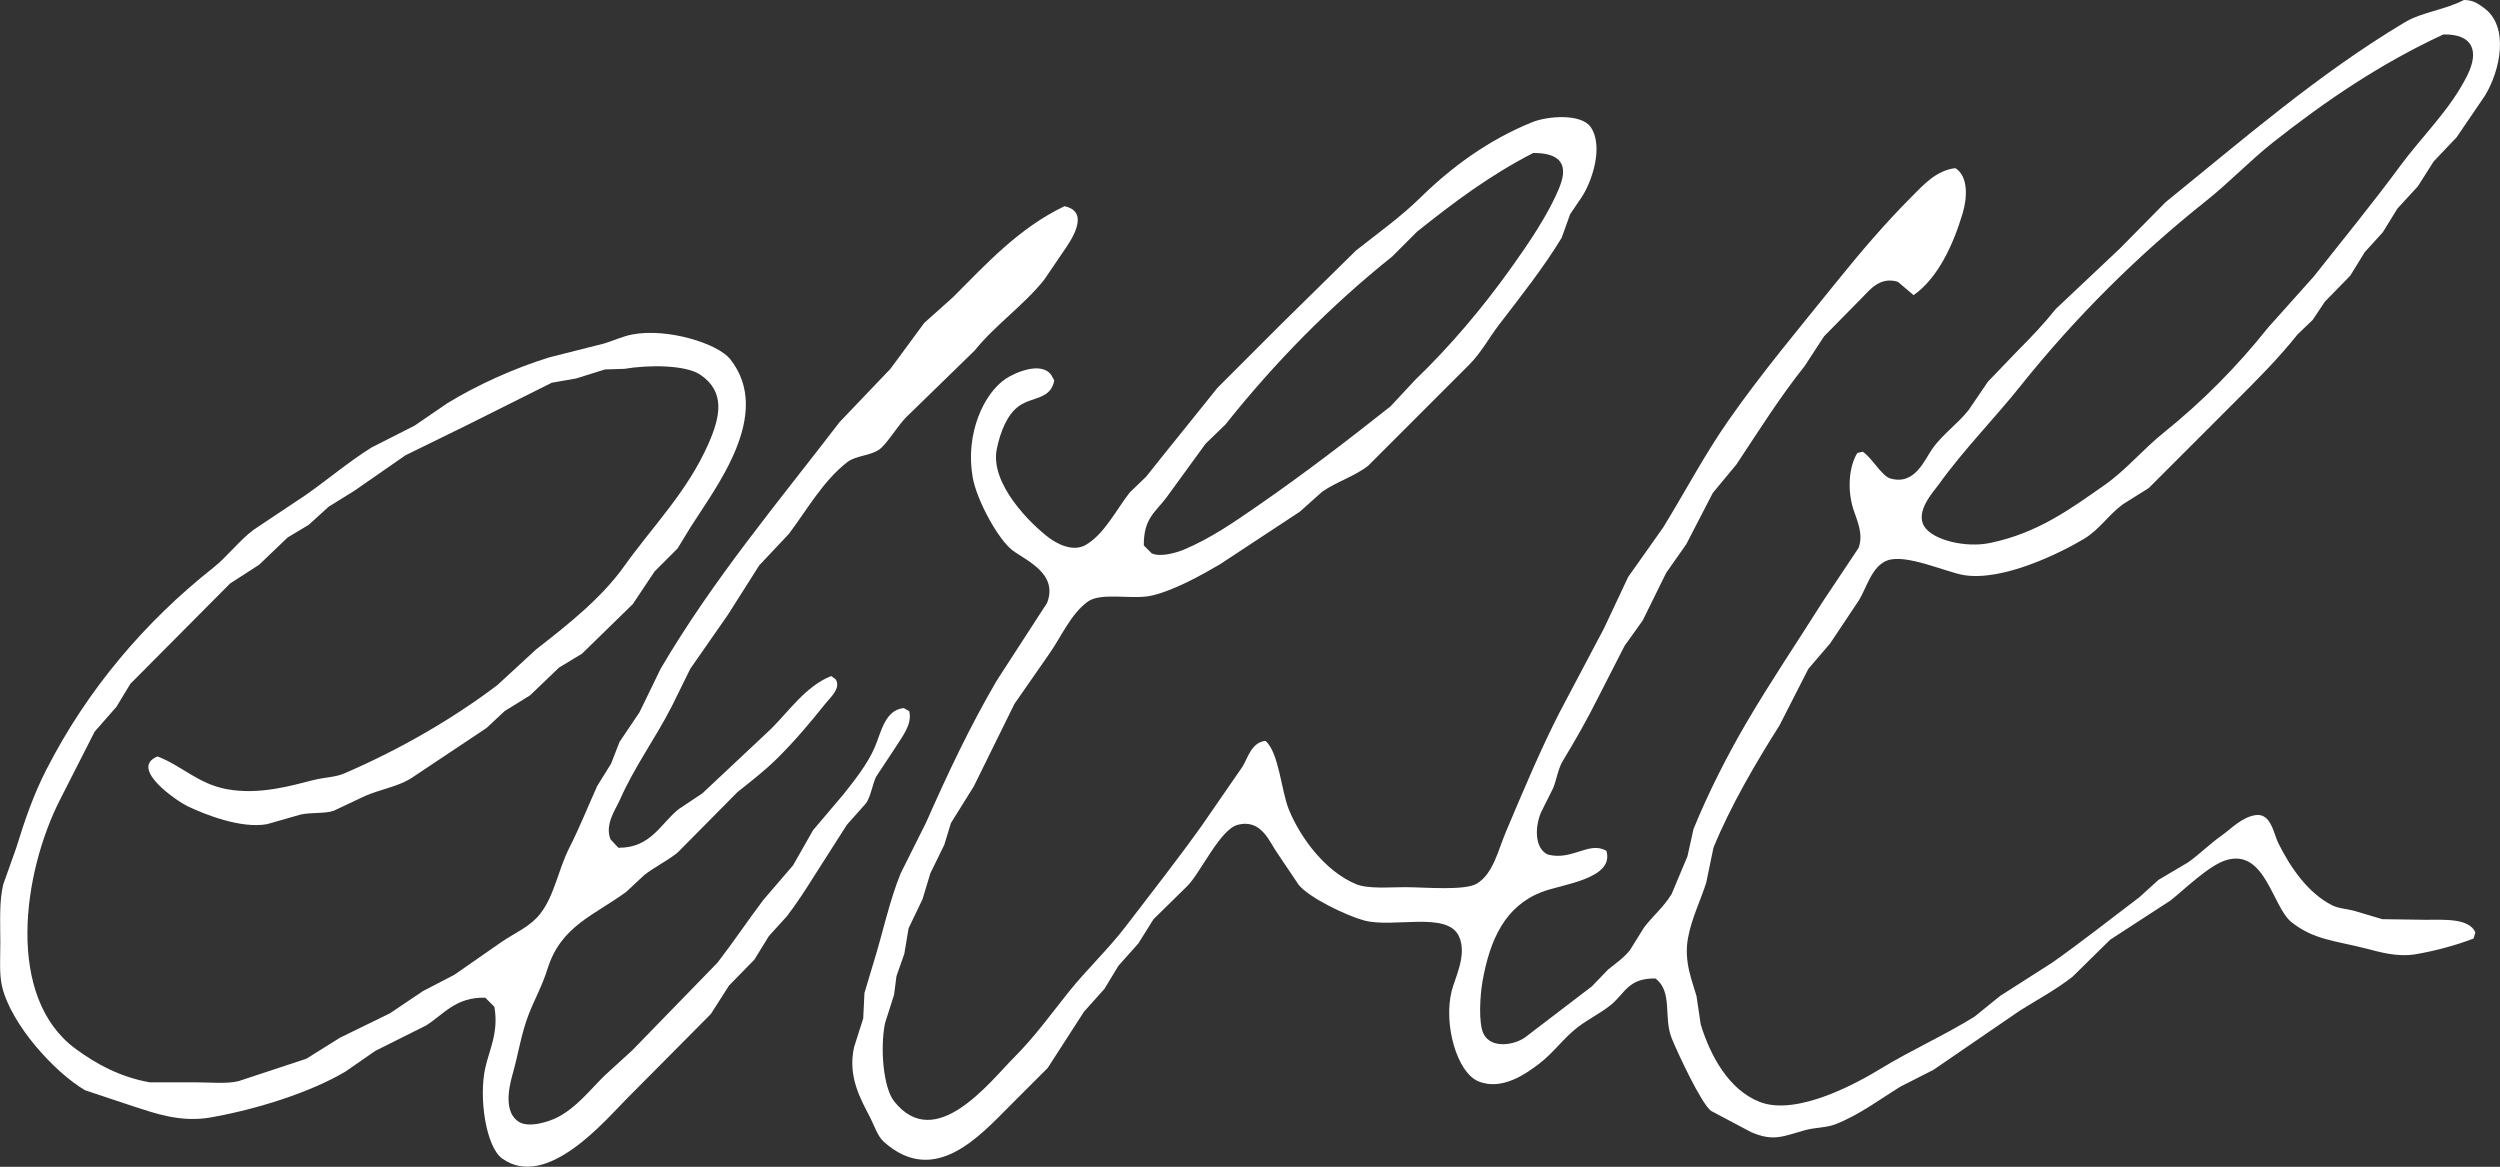 <?xml version="1.0" encoding="UTF-8"?>
<svg id="Layer_2" data-name="Layer 2" xmlns="http://www.w3.org/2000/svg" viewBox="0 0 1550.3 723.56">
  <rect x="0" y="0" width="1550.3" height="723.56" fill="#333333" stroke="none"/>
  <defs>
    <style>
      .cls-1 {
        fill: #fff;
        fill-rule: evenodd;
        stroke-width: 0px;
      }
    </style>
  </defs>
  <g id="Layer_1-2" data-name="Layer 1">
    <path class="cls-1" d="M1058.03,547.5c1.5-7.25,3-14.5,4.5-21.75,10.5-25.81,26.55-53.18,40.88-75.75,6-11.75,12-23.5,18-35.25,4.5-5.25,9-10.5,13.5-15.75,6-9,12-18,18-27,4.89-8.28,7.93-20.75,17.25-24.38,11.54-4.49,36.58,7.17,47.62,9,24.45,4.05,60.62-14.09,74.62-22.5,9.43-5.66,15.34-15.05,24-21.38,5.37-3.37,10.75-6.75,16.12-10.12,17.62-17.62,35.25-35.25,52.88-52.88,13.81-13.81,27.07-26.94,39.38-42.38,3.12-3,6.25-6,9.38-9,2.5-3.75,5-7.5,7.5-11.25,5.25-5.37,10.5-10.75,15.75-16.12,3-4.87,6-9.75,9-14.62,3.75-4.12,7.5-8.25,11.25-12.38,3-4.87,6-9.75,9-14.62,4.25-4.62,8.5-9.25,12.75-13.88,3.25-5.12,6.5-10.25,9.75-15.38,4.75-5,9.5-10,14.25-15,5.87-8.62,11.75-17.25,17.62-25.88,9.34-15.38,15.36-42.71-.75-54.38C1536.92,2.44,1533.8-.01,1527.91,0c-11.74,6.17-25.97,7.42-36.75,13.88-54.06,32.37-100.25,72.71-148.12,111.38-9.5,9.62-19,19.25-28.5,28.88-13.25,12.5-26.5,25-39.75,37.5-7.19,8.96-14.82,17.07-22.88,25.12-6.37,6.62-12.75,13.25-19.12,19.88-4,5.87-8,11.75-12,17.62-6.76,8.58-16.1,14.98-22.5,24-4.81,6.78-10.87,23.09-26.25,18.38-5.12-1.57-11.24-12.77-16.88-16.5-1.12.25-2.25.5-3.38.75-5.45,8.78-6.12,23.08-2.62,34.5,1.85,6.05,6.76,15.51,3.38,24.38-7.5,11.25-15,22.5-22.5,33.75-15.66,24.86-32.22,49.31-47.25,75-11.8,20.17-23.73,43.7-32.62,65.62-1.25,5.62-2.5,11.25-3.75,16.88-3.25,7.75-6.5,15.5-9.75,23.25-4.81,8.14-11.79,13.74-17.25,21-2.87,4.62-5.75,9.25-8.62,13.88-3.61,4.65-8.88,8.31-13.5,12-3.37,3.5-6.75,7-10.12,10.5-13.75,10.5-27.5,21-41.25,31.5-7.03,5.16-21.23,7.17-25.87-1.88-3.45-6.72-2.17-24.61-.75-32.62,4.66-26.31,14.16-46.73,36.75-55.5,12.52-4.86,45.16-8.05,40.12-25.5-10.73-6.35-21.12,6.3-36.38,2.25-8.4-3.94-7.93-17.41-4.12-26.25,2.5-5,5-10,7.5-15,2.26-5.76,3.01-11.95,6-16.88,7.66-12.6,15.1-25.67,22.12-39.75,5.37-10.5,10.75-21,16.12-31.5,3.75-5.25,7.5-10.5,11.25-15.75,4.87-9.87,9.75-19.75,14.62-29.62,4.12-5.87,8.25-11.75,12.38-17.62,5.5-10.62,11-21.25,16.5-31.88,4.87-5.87,9.75-11.75,14.62-17.62,13.9-20.95,27.07-41.92,42.38-61.12,4-6.12,8-12.25,12-18.38,8-8.12,16-16.25,24-24.38,4.19-4.17,10.59-12.85,21.75-9.38,3.25,2.75,6.5,5.5,9.75,8.25,15.1-10.58,24.54-31.16,30.38-50.62,3.09-10.29,3.42-23.23-4.5-28.12-12.04,1.39-20.1,10.73-27,17.62-16.73,16.73-32.36,35.13-47.25,53.62-22.33,27.74-45.74,55.57-66.38,85.12-15.02,21.51-26.62,43.77-40.5,66.38-7.25,10.25-14.5,20.5-21.75,30.75-5,10.62-10,21.25-15,31.88-9.25,17.5-18.5,35-27.75,52.5-12.01,23.6-22.26,48.13-33,73.5-4.86,11.47-7.88,26.04-18,32.25-7.53,4.62-32.66,2.25-44.62,2.25-10.19,0-22.91,1.2-30.38-1.88-18.46-7.61-34.05-27.75-41.62-46.12-4.74-11.5-6.21-35.8-14.62-42.75-8.56,1.07-10.61,10.05-14.25,16.12-8.37,12.12-16.75,24.25-25.12,36.38-15.18,21.29-31.3,41.75-47.25,62.62-10.7,14-24.22,26.73-35.25,40.5-11.28,14.08-21.15,27.9-33.75,40.5-15.09,15.1-48.95,59.9-74.63,27.38-6.57-8.33-8.78-32.52-5.62-48.38,1.87-5.87,3.75-11.75,5.62-17.62.5-3.87,1-7.75,1.5-11.62,1.62-4.62,3.25-9.25,4.88-13.88.88-5.25,1.75-10.5,2.62-15.75,2.87-6,5.75-12,8.63-18,1.62-5.37,3.25-10.75,4.88-16.12,2.87-5.87,5.75-11.75,8.62-17.62,1.38-4.5,2.75-9,4.12-13.5,4.75-7.62,9.5-15.25,14.25-22.88,8.37-17,16.75-34,25.12-51,7.12-10.25,14.25-20.5,21.38-30.75,7.74-10.89,13.33-24.76,24-32.62,8.32-6.13,27.59-1.15,39.38-3.75,13.89-3.06,31.09-12.68,42.75-19.5,16.5-10.87,33-21.75,49.5-32.62,4.62-4.12,9.25-8.25,13.88-12.38,8.94-6.25,20.11-9.49,28.5-16.12,20.87-20.87,41.75-41.75,62.62-62.62,7.54-7.55,12.13-16.49,18.75-25.12,13.06-17.03,27.25-34.87,38.62-53.62,1.75-4.87,3.5-9.75,5.25-14.62,2.37-3.5,4.75-7,7.12-10.5,6.54-9.87,13.76-31.7,5.62-43.5-5.87-8.51-26.69-6.93-36.38-3-27.25,11.07-49.97,27.86-69.37,46.88-12.12,11.88-26.39,22.06-39.75,32.62-15.62,15.37-31.25,30.75-46.88,46.12-13,13-26,26-39,39-14.74,18.52-29.55,36.53-44.25,55.12-3.37,3.25-6.75,6.5-10.12,9.75-8.17,10.32-15.83,26-27.38,32.62-8.39,4.82-18.65-1.33-22.88-4.5-10.87-8.16-36.77-33.34-32.25-55.12,2.15-10.38,6.37-21.38,13.88-26.62,8.21-5.74,19.48-3.85,21.75-15.75-.62-1.12-1.25-2.25-1.88-3.38-6.08-8.63-22.34-1.59-28.12,2.25-13.56,8.99-25.34,33.94-20.62,61.12,2.44,14.08,15.76,38.57,24.75,45.38,8.29,6.27,28.51,14.34,21.38,32.62-10.37,16-20.75,32-31.12,48-16.53,28.23-30.37,57.5-43.88,88.12-5.25,10.5-10.5,21-15.75,31.5-7.07,17.24-11.31,37.82-16.87,55.5-1.87,6.25-3.75,12.5-5.62,18.75-.25,5.25-.5,10.5-.75,15.75-1.87,5.87-3.75,11.75-5.62,17.62-4.29,18.77,4.39,32.96,10.12,44.25,2.4,4.72,4.47,11.23,8.25,14.62,31.51,28.27,59.67-3.8,78.38-22.5,7.75-7.75,15.5-15.5,23.25-23.25,7.5-11.62,15-23.25,22.5-34.88,4.25-4.75,8.5-9.5,12.75-14.25,2.87-4.75,5.75-9.5,8.62-14.25,4.12-4.62,8.25-9.25,12.38-13.88,3.12-5,6.25-10,9.38-15,7-6.87,14-13.75,21-20.62,8.25-8.33,20.25-34.98,31.12-37.88,14.98-3.99,19.82,10.91,24.75,17.62,4.37,6.5,8.75,13,13.12,19.5,6.28,7.92,29.36,19.07,40.5,22.12,18.12,4.97,51.53-5.9,58.88,9.75,5.35,11.4-2.42,25.78-4.5,34.12-5.14,20.66,3.33,50.36,16.5,55.88,14.63,6.13,29.87-4.75,38.25-11.25,8.53-6.61,14.81-15.58,23.25-22.12,6.54-5.08,14.26-8.75,20.62-13.88,9.01-7.25,10.68-16.73,27.75-16.5,10.96,8.22,4.85,24.11,10.12,37.12,3.6,8.88,18.21,40.34,24.38,45,8.25,4.37,16.5,8.75,24.75,13.12,14.03,6.16,20.26,2.52,33.38-1.12,6.49-1.8,13.4-1.49,19.12-3.75,15.14-5.97,27.35-15.41,40.12-23.25,6.87-3.5,13.75-7,20.62-10.5,17.87-12.25,35.75-24.5,53.62-36.75,11.01-6.89,22.5-13.04,32.62-21,7.75-7.62,15.5-15.25,23.25-22.88,12.5-8.12,25-16.25,37.5-24.38,8.52-6.7,23.97-22.05,34.88-25.12,23.9-6.74,28.27,29.24,40.12,38.62,13.85,10.97,26.79,11.36,46.88,16.5,7.78,1.99,18.68,5.27,30,3.38,11.92-2,25.22-5.59,36-9.75.38-1.25.75-2.5,1.12-3.75-3.79-8.94-18.86-7.88-31.5-7.88-8.75-.12-17.5-.25-26.25-.38-5.87-1.75-11.75-3.5-17.62-5.25-4.97-1.27-9.48-1.34-13.5-3.38-15.01-7.61-25.84-23.44-33.38-38.62-2.89-5.81-4.46-18.83-14.25-17.25-8.5,1.37-14.96,8.49-21,12.75-7.39,5.21-13.45,11.43-20.62,16.5-6.12,3.62-12.25,7.25-18.38,10.88-4,3.62-8,7.25-12,10.88-17.95,13.53-35.75,27.67-54,40.5-10.75,6.87-21.5,13.75-32.25,20.62-5.25,4.25-10.5,8.5-15.75,12.75-18.56,11.6-39.3,20.75-58.12,32.25-13.43,8.2-51.95,29.95-75.38,20.62-18.64-7.42-30.18-27.78-36.38-48-.87-5.87-1.75-11.75-2.62-17.62-2.62-9.31-7.95-21.27-5.25-36,2.19-11.95,7.75-23.2,11.25-34.12ZM1202.03,300.75c15.36-21.56,34.51-40.86,51-61.5,33.76-42.27,72.72-81.08,115.12-114.75,14.21-11.29,27.3-25.09,41.62-36.38,32.31-25.46,65.97-48.45,105.38-66.75,18.21-.36,22.38,10.09,15,25.12-10.44,21.26-28.03,37.78-41.62,56.25-17.1,23.23-35.75,45.93-53.62,68.62-9.5,10.62-19,21.25-28.5,31.88-19.29,24.22-40.75,45.88-64.88,65.25-12.46,10.01-23.2,23.02-36.38,32.25-20.97,14.7-41.49,29.89-71.25,36-14.97,3.07-35.04-1.75-40.5-10.12-6.11-9.37,5.81-21.92,8.62-25.88ZM723.53,308.25c8-11,16-22,24-33,4.12-4,8.25-8,12.38-12,30.88-38.75,64.84-73.3,103.5-104.25,5.12-5.12,10.25-10.25,15.38-15.38,22.67-18.08,44.84-34.8,72-48.75,14.51-.07,22.52,5.29,16.5,20.62-6.73,17.15-20.29,36.76-30.75,51.38-17.31,24.18-37.58,48.19-58.87,68.62-5.12,5.5-10.25,11-15.38,16.5-26.73,21.19-53.8,41.92-82.12,61.5-14.39,9.94-29.11,20.26-46.12,27.38-3.68,1.54-14.31,4.96-19.88,2.25-1.62-1.62-3.25-3.25-4.88-4.88-.12-17.07,7.34-20.61,14.25-30Z"/>
    <path class="cls-1" d="M660.16,127.88c16.3,3.5,3.98,21.37-.75,28.12-4,5.87-8,11.75-12,17.62-12.75,15.89-30.26,27.91-43.12,43.87-14.12,13.75-28.25,27.5-42.37,41.25-4.92,4.92-11.91,16.46-16.5,19.87-5.41,4.03-14.64,3.85-19.87,7.87-15.07,11.6-24.84,29.31-36.37,44.62-6.12,6.5-12.25,13-18.37,19.5-6.5,10.25-13,20.5-19.5,30.75-7.75,11.12-15.5,22.25-23.25,33.37-3.75,7.62-7.5,15.25-11.25,22.87-10.53,20.69-23.21,37.45-32.62,58.87-2.34,5.33-9.29,14.71-5.62,24,1.62,1.75,3.25,3.5,4.87,5.25,20.23.2,26.24-15.08,37.5-24,4.87-3.25,9.75-6.5,14.62-9.75,14.25-13.37,28.5-26.75,42.75-40.12,11.04-11.04,21.6-26.45,37.12-32.62.87.62,1.75,1.25,2.62,1.87,3.89,5.35-3.21,11.51-6,15-9.63,12.03-19.16,23.38-30,34.12-7.83,7.76-16.03,14.01-24.75,21-12.37,12.5-24.75,25-37.12,37.5-6.38,5.13-14.03,8.8-20.62,13.87-3.75,3.5-7.5,7-11.25,10.5-19.85,14.58-40.44,21.08-48.75,47.62-3.38,10.79-7.88,18.57-11.62,28.12-4.72,12.04-6.34,24.17-10.12,37.5-2.89,10.17-4.83,23.62,3.75,29.25,6.58,4.32,19.68-.41,24-2.62,11.95-6.14,20.11-16.85,29.25-25.87,5.75-5.25,11.5-10.5,17.25-15.75,17.62-18.12,35.25-36.25,52.87-54.37,9.93-12.84,18.65-25.97,28.5-39,6.12-7.12,12.25-14.25,18.37-21.37,4.12-7.25,8.25-14.5,12.37-21.75,6.25-7.37,12.5-14.75,18.75-22.12,6.87-8.68,14.95-18.73,19.5-29.25,3.96-9.16,6.28-23.25,18-24.37,1.12.62,2.25,1.25,3.37,1.87,2.17,8.1-4.57,16.15-8.25,22.12-4.12,6.25-8.25,12.5-12.37,18.75-2.36,5.4-3.04,11.45-6,16.12-4,4.5-8,9-12,13.5-6.62,10.37-13.25,20.75-19.87,31.12-5.17,8.26-11.19,17.59-17.25,25.5-3.75,4.12-7.5,8.25-11.25,12.37-3,4.87-6,9.75-9,14.62-5.25,5.37-10.5,10.75-15.75,16.12-3.75,5.87-7.5,11.75-11.25,17.62-17.37,17.5-34.75,35-52.12,52.5-13.12,13.12-49.55,56.92-77.25,37.12-9.99-7.14-14.67-37.36-10.5-56.25,2.41-10.9,8.48-22.29,5.62-37.87l-5.62-5.62c-18.38-.48-25.73,10.32-36.75,17.25l-31.5,15.75c-6.12,4.25-12.25,8.5-18.37,12.75-21.66,12.89-54.77,23.4-83.62,28.5-19.16,3.39-35.56-2.95-47.62-6.75-10.12-3.37-20.25-6.75-30.37-10.12-18.81-11.06-45.63-40.48-51.38-64.12-1.9-7.84-1.12-17.78-1.12-27,0-12.74-.81-26.34,1.88-36.75,2.62-7.37,5.25-14.75,7.88-22.12,5.69-18.45,10.95-33.48,18.75-48.75,25.47-49.88,61.34-91.92,103.5-125.25,8.94-7.07,15.84-16.64,25.12-23.62,10.87-7.25,21.75-14.5,32.62-21.75,13.36-9.42,26.4-20.42,40.5-29.25,8.87-4.5,17.75-9,26.62-13.5,6.75-4.62,13.5-9.25,20.25-13.87,18.39-11.27,41.54-21.77,63.37-28.5,11.37-2.87,22.75-5.75,34.12-8.62,5.73-1.74,11.1-4.41,17.62-5.62,21.53-4.02,52.67,5.66,60.37,15.37,27.01,34.03-9.25,79.83-24.37,103.87-2.75,4.5-5.5,9-8.25,13.5l-14.25,14.25c-4.5,6.75-9,13.5-13.5,20.25-10.5,10.25-21,20.5-31.5,30.75-4.75,2.87-9.5,5.75-14.25,8.62-6,5.75-12,11.5-18,17.25-5.25,3.25-10.5,6.5-15.75,9.75-3.75,3.5-7.5,7-11.25,10.5-15.75,10.5-31.5,21-47.25,31.5-8.31,4.92-18.15,6.45-27.75,10.5-6.62,3.12-13.25,6.25-19.87,9.37-5.99,1.87-13.34.81-20.25,2.25l-21,6c-16.11,2.93-38.61-6.02-49.5-11.25-5.69-2.73-36.57-23.33-18.37-30.75,15.24,5.84,25.01,16.9,42.75,20.25,20.3,3.83,40.22-2.15,54-5.62,6.99-1.76,13.4-1.65,19.12-4.12,34.3-14.82,66.71-33.48,94.87-54.75,8-7.37,16-14.75,24-22.12,19.45-15.14,40.43-31.66,54.75-51.75,17.69-24.82,39.03-46.02,52.12-75.75,7.24-16.44,10.81-32.01-4.87-42.75-9.43-6.45-32.9-6.19-47.25-3.75-4,.12-8,.25-12,.37-6,1.87-12,3.75-18,5.62-5,.87-10,1.75-15,2.62-17.5,8.75-35,17.5-52.5,26.25-12.75,6.25-25.5,12.5-38.25,18.75-10.62,7.37-21.25,14.75-31.87,22.12-5.25,3.25-10.5,6.5-15.75,9.75-4.12,3.75-8.25,7.5-12.37,11.25-4.37,2.62-8.75,5.25-13.12,7.87-5.87,5.62-11.75,11.25-17.62,16.87-6,3.87-12,7.75-18,11.62-20.62,20.75-41.25,41.5-61.87,62.25-2.87,4.75-5.75,9.5-8.62,14.25-4.5,5.12-9,10.25-13.5,15.37-7.12,14-14.25,28-21.38,42-23.41,45.84-34.05,122.9,9.75,154.87,12.76,9.32,27.21,17.28,45.75,20.62h28.87c8.53,0,18.92,1.09,26.25-.75,14-4.62,28-9.25,42-13.87,7-4.37,14-8.75,21-13.12,10.25-5,20.5-10,30.75-15,6.87-4.62,13.75-9.25,20.62-13.87,6.5-3.37,13-6.75,19.5-10.12,9.87-6.87,19.75-13.75,29.62-20.62,8.5-5.66,17.47-9.34,23.62-17.25,8.77-11.26,11.14-27.38,18-40.87,6.25-12.3,11.24-24.85,17.25-38.25,2.87-4.62,5.75-9.25,8.62-13.87,1.75-4.5,3.5-9,5.25-13.5,4.12-6.12,8.25-12.25,12.37-18.37,4.37-9,8.75-18,13.12-27,32.42-55.29,72.94-103.36,111-153,10.5-11,21-22,31.5-33,7-9.5,14-19,21-28.5,5.87-5.25,11.75-10.5,17.62-15.75,21.03-21.02,40.94-42.99,69.37-56.62Z"/>
  </g>
</svg>